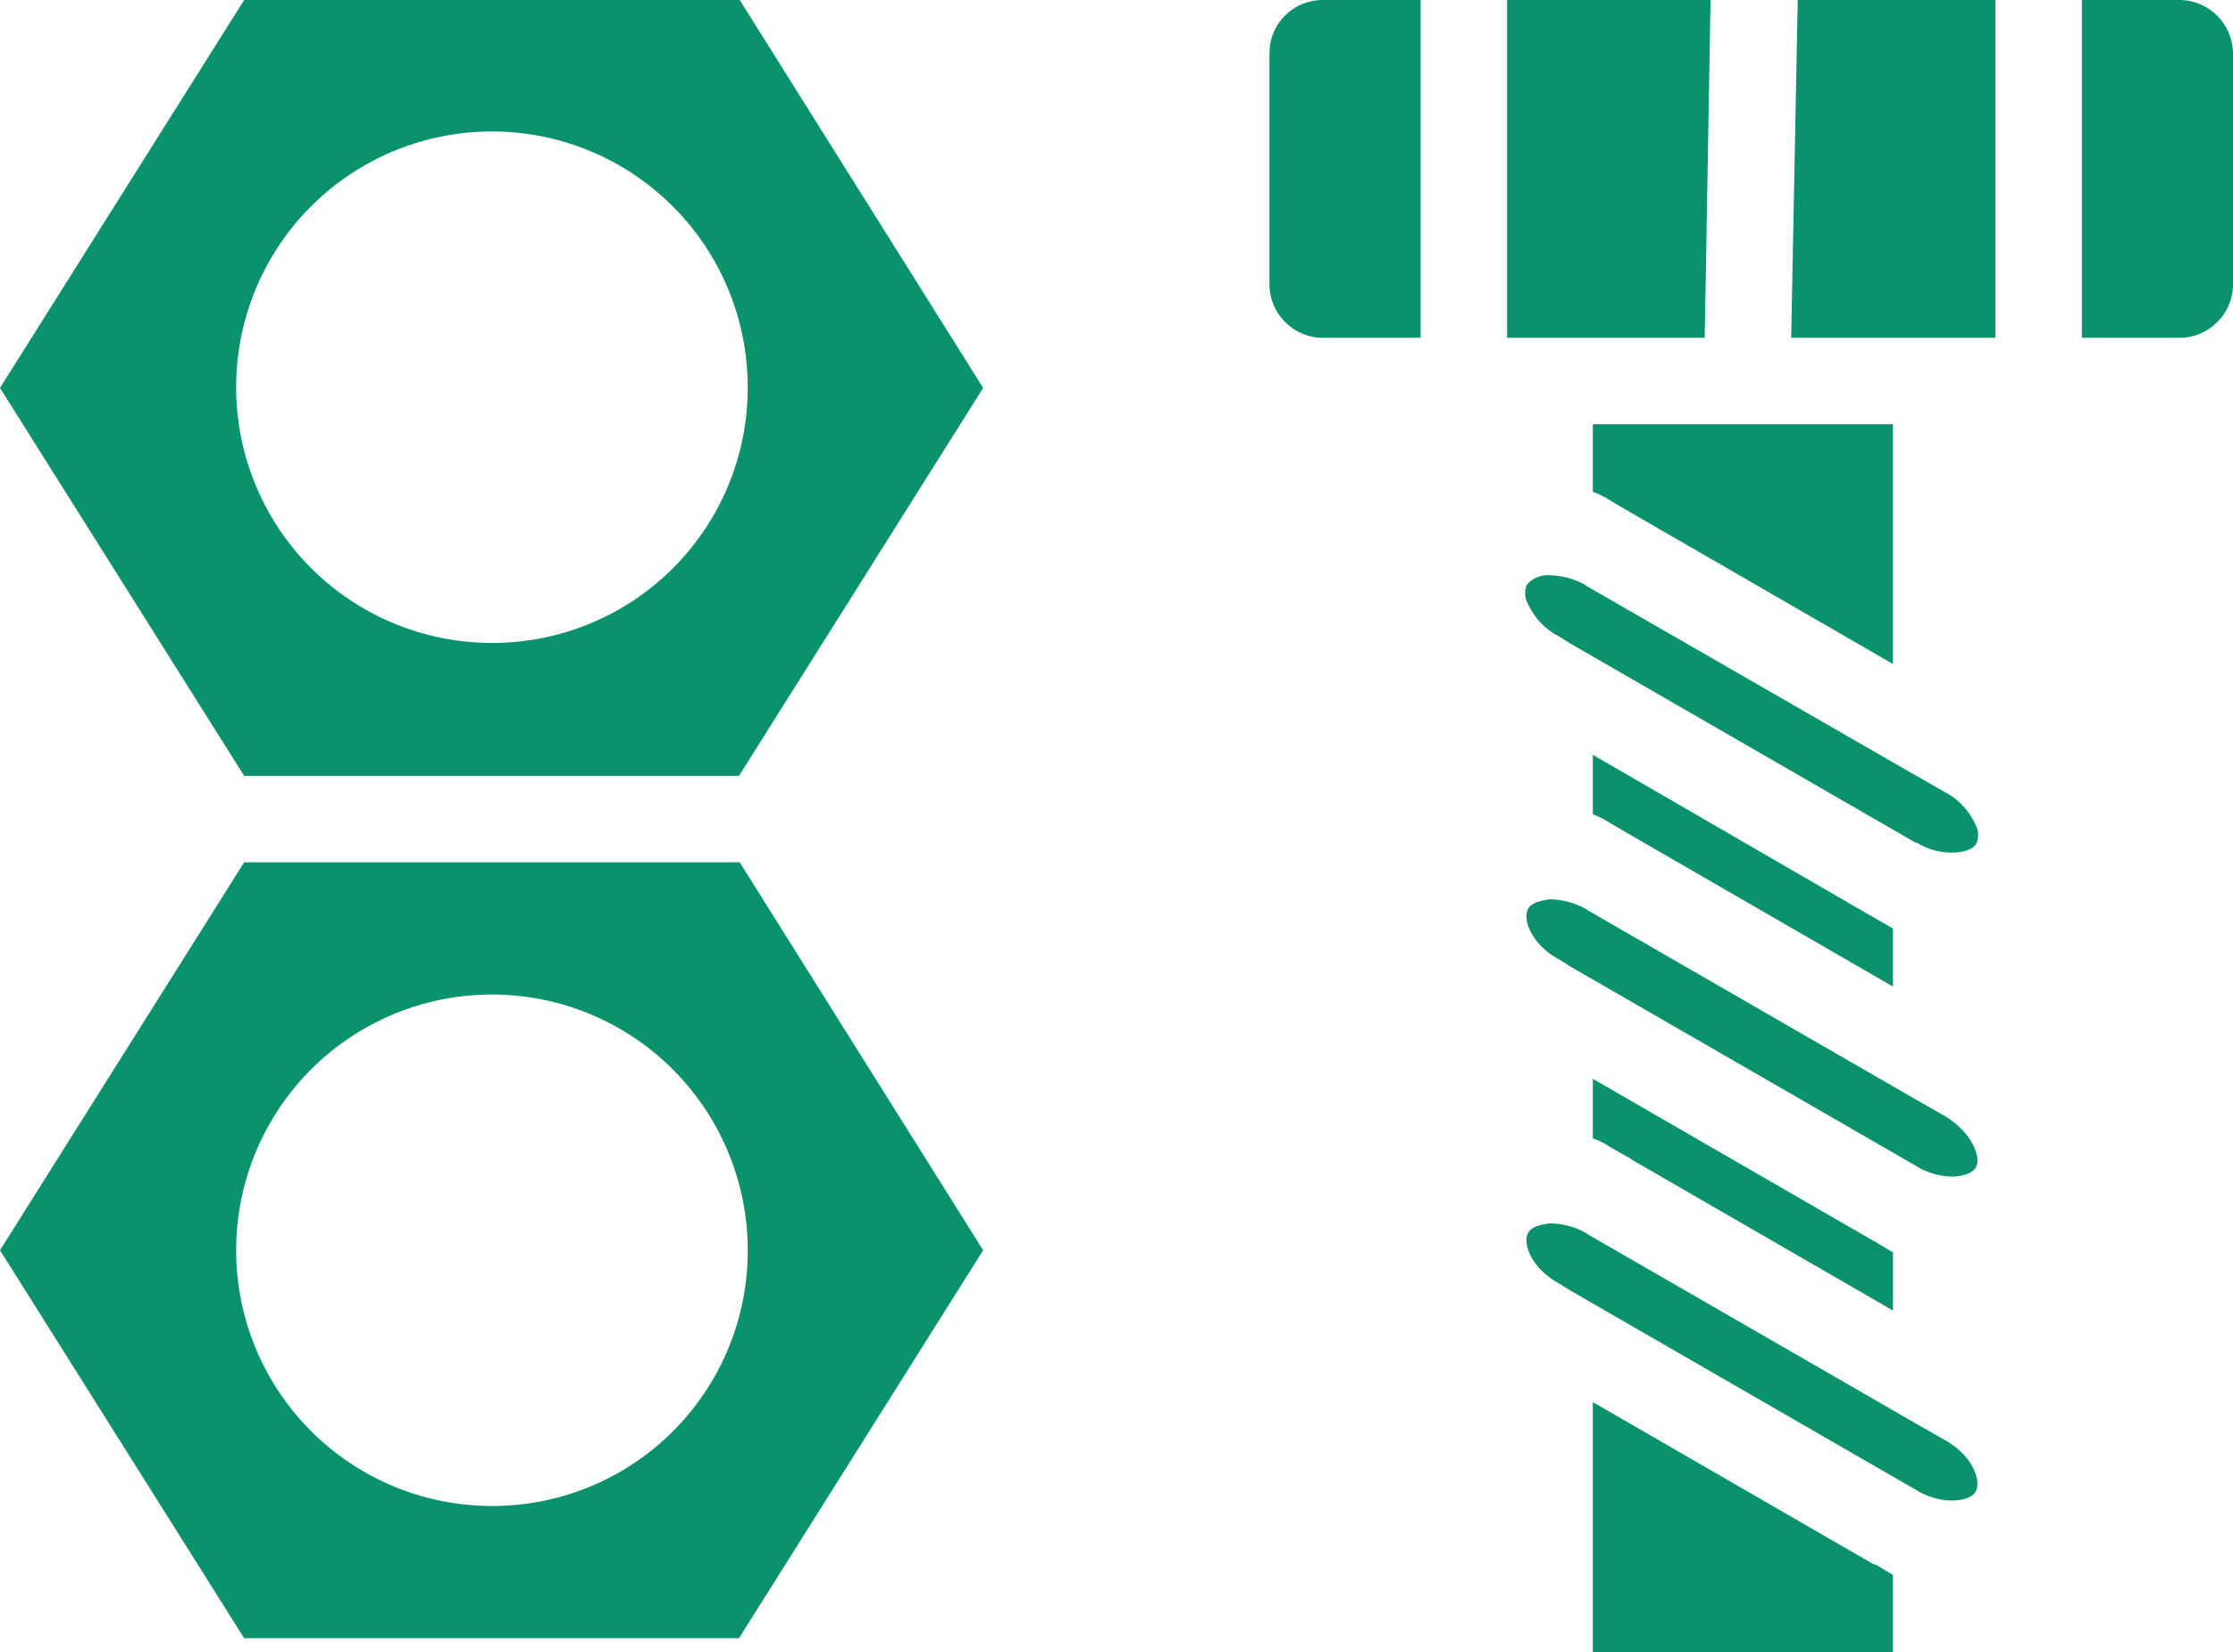 <svg id="グループ_58" data-name="グループ 58" xmlns="http://www.w3.org/2000/svg" xmlns:xlink="http://www.w3.org/1999/xlink" width="167.911" height="124.253" viewBox="0 0 167.911 124.253">
  <defs>
    <clipPath id="clip-path">
      <rect id="長方形_105" data-name="長方形 105" width="167.911" height="124.253" fill="#09926c"/>
    </clipPath>
  </defs>
  <g id="グループ_57" data-name="グループ 57" clip-path="url(#clip-path)">
    <path id="パス_195" data-name="パス 195" d="M293.822,0H286.5V25.408h7.322a4.034,4.034,0,0,0,4.043-4.043V4.1A4.046,4.046,0,0,0,293.822,0" transform="translate(-129.954)" fill="#09926c"/>
    <path id="パス_196" data-name="パス 196" d="M174.7,4.043V21.365a4.034,4.034,0,0,0,4.043,4.043h7.322V0h-7.322A4,4,0,0,0,174.7,4.043" transform="translate(-79.243)" fill="#09926c"/>
    <path id="パス_197" data-name="パス 197" d="M219.2,63.482a5.888,5.888,0,0,1,1.311.656l1.585.929,19.671,11.365V58.4H219.2Z" transform="translate(-99.427 -26.49)" fill="#09926c"/>
    <path id="パス_198" data-name="パス 198" d="M219.2,108.381a5.887,5.887,0,0,1,1.311.656l1.585.929,19.671,11.365v-4.371l-1.53-.874L219.2,103.9Z" transform="translate(-99.427 -47.128)" fill="#09926c"/>
    <path id="パス_199" data-name="パス 199" d="M222.1,154.565l19.671,11.365v-4.371l-1.093-.656a2.379,2.379,0,0,0-.383-.219L219.2,148.5v4.481a5.888,5.888,0,0,1,1.311.656l1.53.874c-.055-.055,0-.055.055.055" transform="translate(-99.427 -67.358)" fill="#09926c"/>
    <path id="パス_200" data-name="パス 200" d="M240.291,205.185,219.2,193v18.8h22.567V206l-1.093-.656c-.109-.109-.273-.109-.383-.164" transform="translate(-99.427 -87.543)" fill="#09926c"/>
    <path id="パス_201" data-name="パス 201" d="M239.334,99.308a4.913,4.913,0,0,0,3.169.71c.328-.055,1.038-.164,1.311-.656a1.685,1.685,0,0,0-.109-1.475,5.1,5.1,0,0,0-2.295-2.4l-2.295-1.311L214.528,80.02a.054.054,0,0,1-.055-.055A5.591,5.591,0,0,0,211.8,79.2a2.072,2.072,0,0,0-1.8.71,1.686,1.686,0,0,0,.109,1.475,5.1,5.1,0,0,0,2.295,2.4l.874.546,25.954,14.972Z" transform="translate(-95.192 -35.925)" fill="#09926c"/>
    <path id="パス_202" data-name="パス 202" d="M241.5,140.083l-2.295-1.311L214.674,124.62a.054.054,0,0,1-.055-.055,5.717,5.717,0,0,0-2.677-.765,1.065,1.065,0,0,0-.437.055c-.328.055-1.038.164-1.311.656-.437.765.219,2.677,2.35,3.825l.874.546,25.954,14.972c.055.055.164.055.164.109,2.022,1.093,3.934.71,4.317,0,.437-.765-.273-2.623-2.35-3.88" transform="translate(-95.284 -56.155)" fill="#09926c"/>
    <path id="パス_203" data-name="パス 203" d="M241.5,184.683l-2.295-1.311L214.674,169.22a.054.054,0,0,1-.055-.055,5.717,5.717,0,0,0-2.677-.765,1.065,1.065,0,0,0-.437.055c-.328.055-1.038.164-1.311.656-.437.765.219,2.677,2.35,3.825l.874.546,25.954,14.972c.055.055.164.055.164.109,2.022,1.093,3.934.71,4.317,0,.437-.874-.273-2.732-2.35-3.879" transform="translate(-95.284 -76.385)" fill="#09926c"/>
    <path id="パス_204" data-name="パス 204" d="M246.5,25.408h15.354V0H246.992Z" transform="translate(-111.811)" fill="#09926c"/>
    <path id="パス_205" data-name="パス 205" d="M222.7,0H207.4V25.408h14.862Z" transform="translate(-94.075)" fill="#09926c"/>
    <path id="パス_206" data-name="パス 206" d="M55.624,118.7H18.359L0,147.878l18.359,29.178H55.57l18.359-29.178ZM36.992,167.112a19.234,19.234,0,1,1,19.234-19.234,19.192,19.192,0,0,1-19.234,19.234" transform="translate(0 -53.841)" fill="#09926c"/>
    <path id="パス_207" data-name="パス 207" d="M55.624,0H18.359L0,29.178,18.359,58.356H55.57L73.929,29.178ZM36.992,48.357A19.234,19.234,0,1,1,56.225,29.124,19.192,19.192,0,0,1,36.992,48.357" fill="#09926c"/>
  </g>
</svg>
